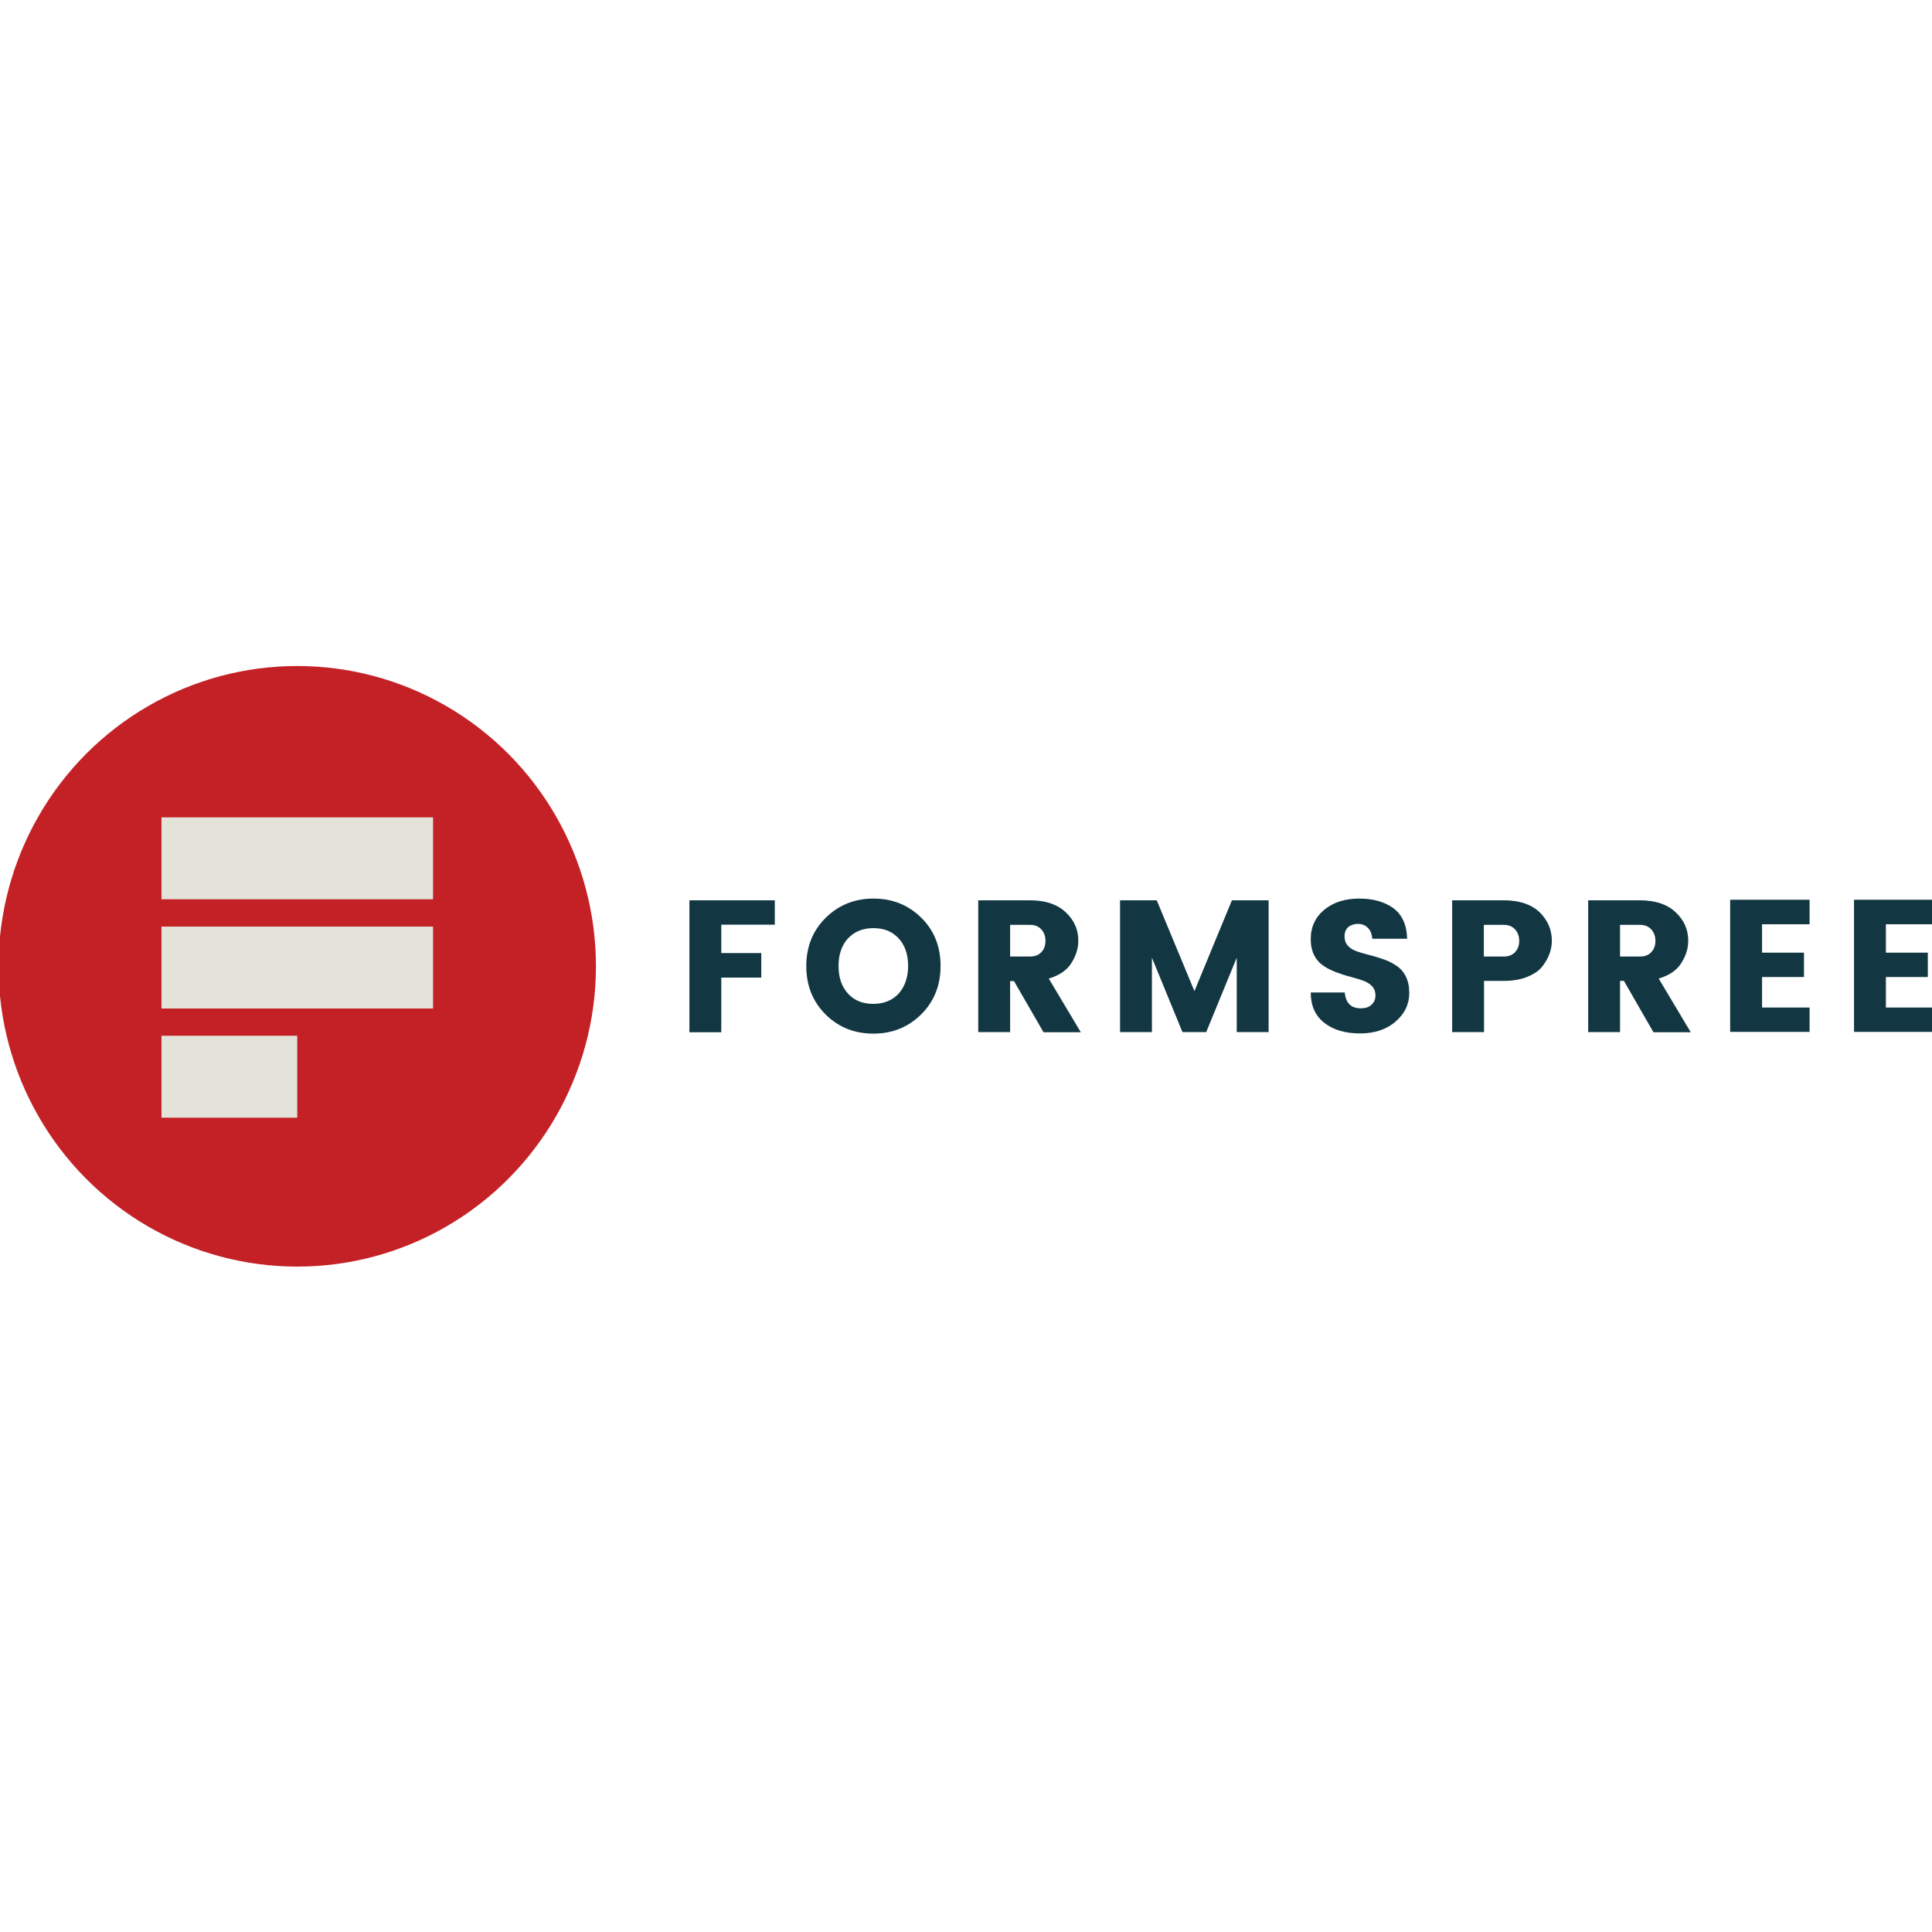 <?xml version="1.0" encoding="utf-8"?>
<!-- Generator: Adobe Illustrator 23.0.1, SVG Export Plug-In . SVG Version: 6.00 Build 0)  -->
<svg version="1.1" id="Layer_1" xmlns="http://www.w3.org/2000/svg" xmlns:xlink="http://www.w3.org/1999/xlink" x="0px" y="0px"
	 viewBox="0 0 1000 1000" style="enable-background:new 0 0 1000 1000;" xml:space="preserve">
<style type="text/css">
	.st0{fill-rule:evenodd;clip-rule:evenodd;fill:#123743;}
	.st1{fill-rule:evenodd;clip-rule:evenodd;fill:#C42126;}
	.st2{fill-rule:evenodd;clip-rule:evenodd;fill:#E3E3DA;}
</style>
<g id="g853" transform="translate(1.534)">
	<path id="path4" class="st0" d="M355.3,534.3V466h44.2v12.6h-27.7v14.7h20.7V506h-20.7v28.3H355.3z M468.5,500
		c0-6-1.6-10.7-4.9-14.3c-3.3-3.6-7.6-5.3-13.1-5.3c-5.4,0-9.8,1.8-13.1,5.3c-3.3,3.6-4.9,8.3-4.9,14.3c0,6,1.6,10.7,4.9,14.3
		c3.3,3.6,7.6,5.3,13.1,5.3c5.4,0,9.8-1.8,13.1-5.3C466.8,510.7,468.5,505.9,468.5,500L468.5,500z M415.8,500
		c0-10.1,3.4-18.4,10.1-25c6.7-6.6,15-9.9,24.7-9.9c9.8,0,18,3.3,24.7,9.9c6.7,6.6,10,14.9,10,25c0,10.1-3.4,18.5-10.1,25.1
		c-6.7,6.6-14.9,9.9-24.7,9.9s-18-3.3-24.7-9.9C419.1,518.4,415.8,510.1,415.8,500L415.8,500z M521.3,507.7v26.5h-16.5V466h26.8
		c7.9,0,14,2,18.4,6.1c4.4,4.1,6.6,9,6.6,14.8c0,4-1.2,7.8-3.6,11.6c-2.4,3.8-6.3,6.4-11.7,8l16.6,27.8h-19.3l-15.3-26.5H521.3z
		 M521.3,478.7v16.4h10.2c2.5,0,4.5-0.7,5.9-2.2c1.5-1.5,2.2-3.5,2.2-5.9c0-2.4-0.7-4.4-2.2-6c-1.5-1.6-3.4-2.3-5.9-2.3H521.3z
		 M655.1,466v68.2h-16.5v-38.5l-15.8,38.5h-12.3l-15.8-38.5v38.5h-16.5V466h19l19.5,47l19.4-47H655.1z M696.4,479.8
		c-1.3,1.1-2,2.7-2,4.8c0,2.1,0.6,3.7,1.8,5c1.2,1.3,2.8,2.2,4.8,2.9c2,0.7,4.2,1.3,6.6,1.9c2.4,0.6,4.8,1.4,7.2,2.2
		c2.3,0.8,4.5,1.9,6.5,3.3c2,1.3,3.6,3.1,4.8,5.5c1.2,2.4,1.8,5.2,1.8,8.5c0,5.8-2.3,10.7-7,14.8c-4.7,4.1-10.8,6.2-18.5,6.2
		c-7.6,0-13.8-1.8-18.5-5.5c-4.7-3.7-7-8.9-7-15.7h17.6c0.5,5.4,3.2,8.2,8.3,8.2c2.4,0,4.3-0.6,5.6-1.9c1.4-1.3,2-2.9,2-4.8
		c0-1.9-0.6-3.5-1.8-4.8c-1.2-1.2-2.8-2.2-4.8-2.9c-2.2-0.8-4.4-1.4-6.6-2c-2.4-0.6-4.8-1.4-7.2-2.3c-2.3-0.9-4.5-1.9-6.5-3.3
		c-2-1.3-3.6-3.1-4.8-5.4c-1.2-2.4-1.8-5.2-1.8-8.4c0-6.4,2.4-11.4,7.1-15.3c4.7-3.8,10.7-5.7,18-5.7c7.3,0,13.2,1.7,17.7,5
		c4.5,3.3,6.9,8.6,7.1,15.8h-18c-0.3-2.5-1-4.4-2.4-5.7c-1.3-1.3-3-2-5.1-2C699.5,478.2,697.8,478.7,696.4,479.8L696.4,479.8z
		 M801.7,486.9c0,4.6-1.6,9-4.9,13.3c-1.7,2.2-4.3,4-7.8,5.4c-3.4,1.4-7.5,2.1-12.2,2.1h-10.2v26.5h-16.5V466h26.8
		c7.9,0,14,2,18.4,6.1C799.5,476.2,801.7,481.2,801.7,486.9z M766.5,495.1h10.2c2.5,0,4.5-0.7,5.9-2.2c1.5-1.5,2.2-3.5,2.2-5.9
		c0-2.4-0.7-4.4-2.2-6c-1.5-1.6-3.4-2.3-5.9-2.3h-10.2L766.5,495.1L766.5,495.1z M837,507.7v26.5h-16.5V466h26.8
		c7.9,0,14,2,18.4,6.1c4.4,4.1,6.6,9,6.6,14.8c0,4-1.2,7.8-3.6,11.6c-2.4,3.8-6.3,6.4-11.7,8l16.6,27.8h-19.3L839,507.7H837z
		 M837,478.7v16.4h10.2c2.5,0,4.5-0.7,5.9-2.2c1.5-1.5,2.2-3.5,2.2-5.9c0-2.4-0.7-4.4-2.2-6c-1.5-1.6-3.4-2.3-5.9-2.3H837z
		 M935.1,465.8v12.6h-24.6v14.7h21.7v12.6h-21.7v15.8h24.6v12.6H894v-68.4H935.1z M999.2,465.8v12.6h-24.6v14.7h21.7v12.6h-21.7
		v15.8h24.6v12.6h-41.1v-68.4H999.2z"/>
	<g id="g834" transform="matrix(0.187,0,0,0.187,-39.583,63.944)">
		<g id="g10" transform="translate(229.9,-273)">
			<ellipse id="ellipse6" class="st1" cx="796.3" cy="2605.7" rx="826.8" ry="831.2"/>
			<path id="path8" class="st2" d="M420.5,2193.5h751.7v226.7H420.5V2193.5z M420.5,2495.8h751.7v226.7H420.5V2495.8z M420.5,2798
				h375.8v226.7H420.5V2798z"/>
		</g>
	</g>
</g>
</svg>
